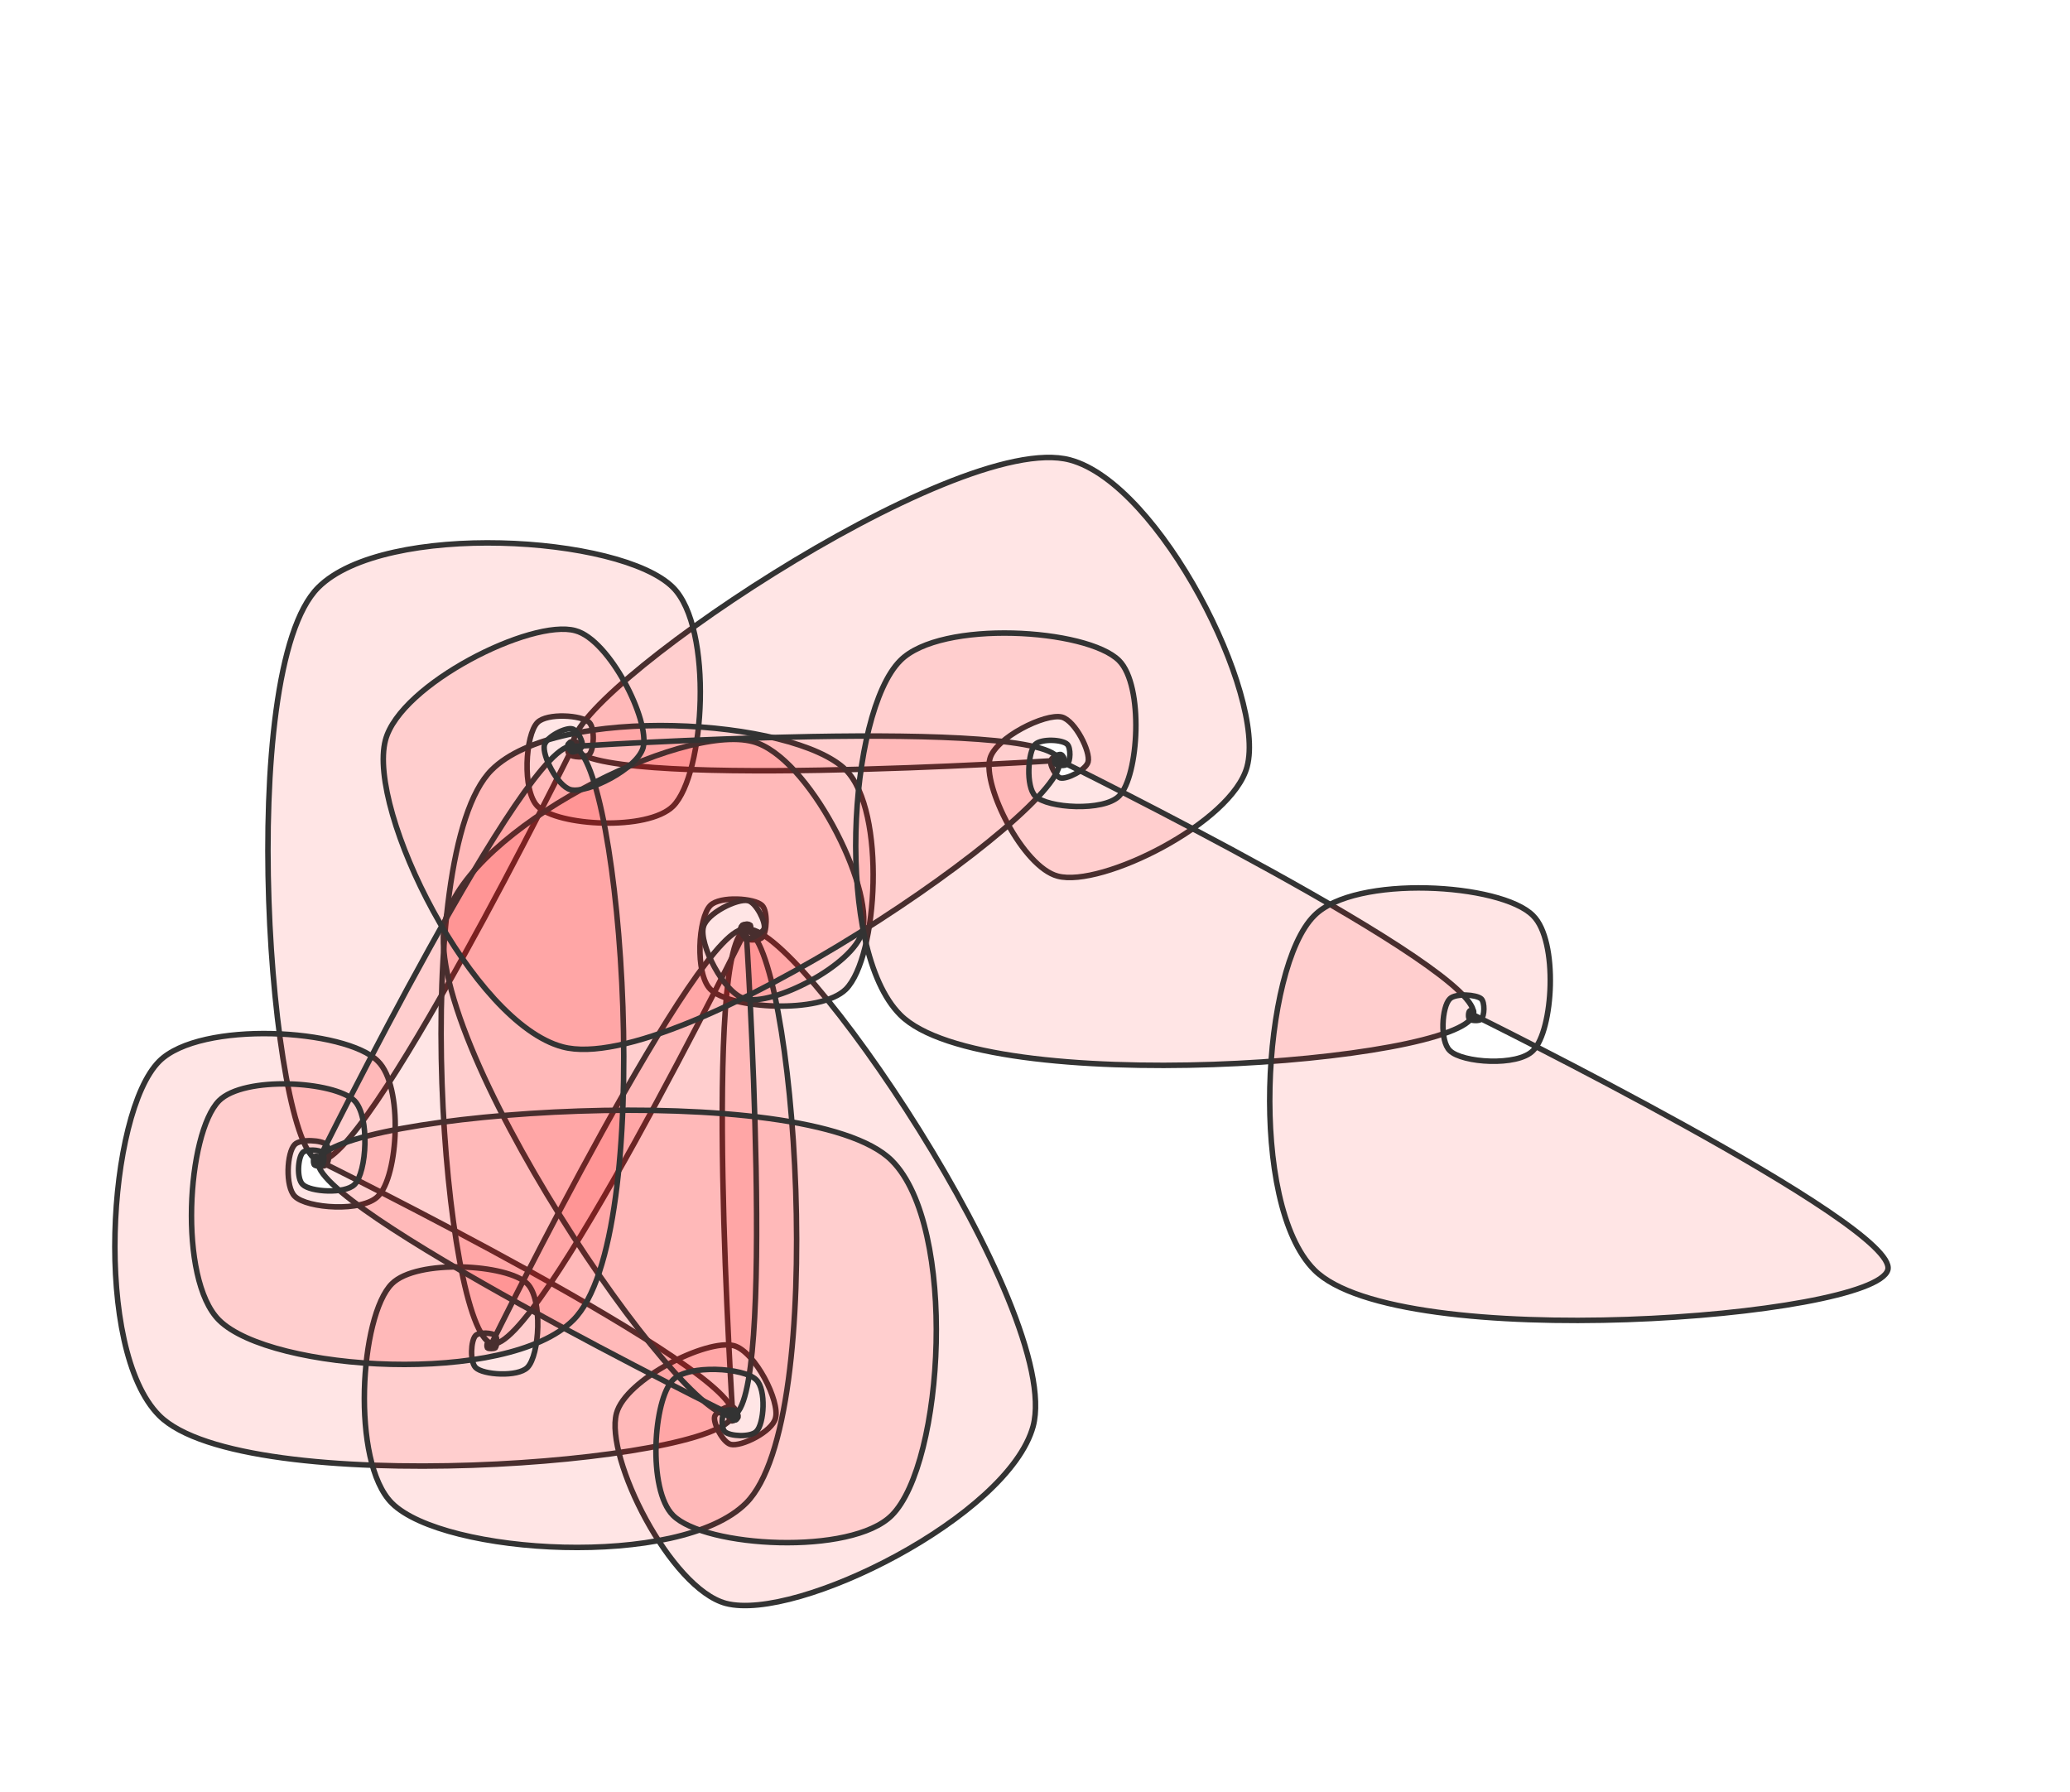 <?xml version="1.0" encoding="UTF-8"?>
<!DOCTYPE svg PUBLIC "-//W3C//DTD SVG 1.1//EN" "http://www.w3.org/Graphics/SVG/1.1/DTD/svg11.dtd">
<!-- Creator: CorelDRAW X7 -->
<svg xmlns="http://www.w3.org/2000/svg" xml:space="preserve" width="3.91in" height="3.385in" version="1.1" shape-rendering="geometricPrecision" text-rendering="geometricPrecision" image-rendering="optimizeQuality" fill-rule="evenodd" clip-rule="evenodd"
viewBox="0 0 3879 3359"
 xmlns:xlink="http://www.w3.org/1999/xlink">
 <g id="Layer_x0020_1">
  <g id="_2606216736992">
   <g text-anchor="none">
    <g>
     <g>
      <path fill="red" fill-opacity="0.102" d="M1985 1425c0,0 2,6 4,6 2,1 6,-2 6,-4 1,-2 -3,-12 -7,-13 -5,-1 -18,6 -19,12 -2,7 9,29 18,32 12,3 48,-15 52,-30 5,-19 -24,-77 -49,-84 -31,-8 -125,39 -135,78 -14,51 62,203 127,220 82,22 327,-100 355,-205 36,-133 -163,-530 -332,-575 -216,-58 -954,446 -931,537 21,84 911,26 911,26l0 0z"/>
      <path id="1" fill="none" stroke="#333333" stroke-width="2.977" d="M1985 1425c0,0 2,6 4,6 2,1 6,-2 6,-4 1,-2 -3,-12 -7,-13 -5,-1 -18,6 -19,12 -2,7 9,29 18,32 12,3 48,-15 52,-30 5,-19 -24,-77 -49,-84 -31,-8 -125,39 -135,78 -14,51 62,203 127,220 82,22 327,-100 355,-205 36,-133 -163,-530 -332,-575 -216,-58 -954,446 -931,537 21,84 911,26 911,26l0 0z"/>
     </g>
     <path fill="none" stroke="#333333" stroke-width="10.336" d="M1985 1425c0,0 2,6 4,6 2,1 6,-2 6,-4 1,-2 -3,-12 -7,-13 -5,-1 -18,6 -19,12 -2,7 9,29 18,32 12,3 48,-15 52,-30 5,-19 -24,-77 -49,-84 -31,-8 -125,39 -135,78 -14,51 62,203 127,220 82,22 327,-100 355,-205 36,-133 -163,-530 -332,-575 -216,-58 -954,446 -931,537 21,84 911,26 911,26l0 0z"/>
    </g>
    <g>
     <g>
      <path fill="red" fill-opacity="0.102" d="M1074 1399c0,0 6,1 8,0 1,-1 1,-6 0,-7 -2,-2 -13,-3 -15,0 -4,3 -5,18 0,22 5,5 30,7 37,0 9,-9 11,-49 0,-60 -14,-14 -79,-18 -97,0 -23,23 -29,128 0,157 37,37 206,47 254,0 60,-60 76,-334 0,-410 -98,-98 -541,-124 -665,0 -157,157 -90,1049 0,1074 83,24 478,-776 478,-776l0 0z"/>
      <path id="1" fill="none" stroke="#333333" stroke-width="2.977" d="M1074 1399c0,0 6,1 8,0 1,-1 1,-6 0,-7 -2,-2 -13,-3 -15,0 -4,3 -5,18 0,22 5,5 30,7 37,0 9,-9 11,-49 0,-60 -14,-14 -79,-18 -97,0 -23,23 -29,128 0,157 37,37 206,47 254,0 60,-60 76,-334 0,-410 -98,-98 -541,-124 -665,0 -157,157 -90,1049 0,1074 83,24 478,-776 478,-776l0 0z"/>
     </g>
     <path fill="none" stroke="#333333" stroke-width="10.336" d="M1074 1399c0,0 6,1 8,0 1,-1 1,-6 0,-7 -2,-2 -13,-3 -15,0 -4,3 -5,18 0,22 5,5 30,7 37,0 9,-9 11,-49 0,-60 -14,-14 -79,-18 -97,0 -23,23 -29,128 0,157 37,37 206,47 254,0 60,-60 76,-334 0,-410 -98,-98 -541,-124 -665,0 -157,157 -90,1049 0,1074 83,24 478,-776 478,-776l0 0z"/>
    </g>
    <g id="_2606216745632">
     <g>
      <path fill="red" fill-opacity="0.102" d="M596 2175c0,0 2,-6 0,-7 -1,-1 -6,-2 -7,0 -2,2 -3,12 0,15 3,3 18,4 22,0 6,-6 7,-31 0,-38 -8,-8 -48,-11 -59,0 -15,15 -18,79 0,97 23,23 127,30 156,0 38,-37 48,-206 0,-253 -60,-61 -333,-77 -410,0 -97,97 -124,540 0,664 158,158 1049,90 1075,0 23,-83 -777,-478 -777,-478l0 0z"/>
      <path id="1" fill="none" stroke="#333333" stroke-width="2.977" d="M596 2175c0,0 2,-6 0,-7 -1,-1 -6,-2 -7,0 -2,2 -3,12 0,15 3,3 18,4 22,0 6,-6 7,-31 0,-38 -8,-8 -48,-11 -59,0 -15,15 -18,79 0,97 23,23 127,30 156,0 38,-37 48,-206 0,-253 -60,-61 -333,-77 -410,0 -97,97 -124,540 0,664 158,158 1049,90 1075,0 23,-83 -777,-478 -777,-478l0 0z"/>
     </g>
     <path fill="none" stroke="#333333" stroke-width="10.336" d="M596 2175c0,0 2,-6 0,-7 -1,-1 -6,-2 -7,0 -2,2 -3,12 0,15 3,3 18,4 22,0 6,-6 7,-31 0,-38 -8,-8 -48,-11 -59,0 -15,15 -18,79 0,97 23,23 127,30 156,0 38,-37 48,-206 0,-253 -60,-61 -333,-77 -410,0 -97,97 -124,540 0,664 158,158 1049,90 1075,0 23,-83 -777,-478 -777,-478l0 0z"/>
    </g>
    <g>
     <g>
      <path fill="red" fill-opacity="0.102" d="M1373 2653c0,0 -6,2 -7,4 0,1 2,6 4,6 3,1 12,-4 13,-7 1,-5 -6,-18 -11,-20 -8,-2 -30,9 -33,19 -3,12 15,48 30,52 20,5 78,-24 84,-49 9,-31 -38,-125 -78,-136 -51,-13 -203,63 -220,127 -22,83 101,328 205,356 133,35 530,-163 576,-332 57,-216 -447,-954 -538,-931 -83,21 -25,911 -25,911l0 0z"/>
      <path id="1" fill="none" stroke="#333333" stroke-width="2.977" d="M1373 2653c0,0 -6,2 -7,4 0,1 2,6 4,6 3,1 12,-4 13,-7 1,-5 -6,-18 -11,-20 -8,-2 -30,9 -33,19 -3,12 15,48 30,52 20,5 78,-24 84,-49 9,-31 -38,-125 -78,-136 -51,-13 -203,63 -220,127 -22,83 101,328 205,356 133,35 530,-163 576,-332 57,-216 -447,-954 -538,-931 -83,21 -25,911 -25,911l0 0z"/>
     </g>
     <path fill="none" stroke="#333333" stroke-width="10.336" d="M1373 2653c0,0 -6,2 -7,4 0,1 2,6 4,6 3,1 12,-4 13,-7 1,-5 -6,-18 -11,-20 -8,-2 -30,9 -33,19 -3,12 15,48 30,52 20,5 78,-24 84,-49 9,-31 -38,-125 -78,-136 -51,-13 -203,63 -220,127 -22,83 101,328 205,356 133,35 530,-163 576,-332 57,-216 -447,-954 -538,-931 -83,21 -25,911 -25,911l0 0z"/>
    </g>
    <g>
     <g>
      <path fill="red" fill-opacity="0.102" d="M1398 1742c0,0 6,1 8,0 1,-1 1,-6 0,-8 -2,-2 -12,-2 -15,0 -4,4 -4,19 0,23 5,5 30,7 37,0 9,-9 11,-49 0,-60 -14,-14 -79,-18 -97,0 -23,23 -29,128 0,157 37,37 206,47 254,0 60,-60 76,-334 0,-411 -98,-97 -540,-124 -664,0 -158,158 -90,1050 0,1075 82,24 477,-776 477,-776l0 0z"/>
      <path id="1" fill="none" stroke="#333333" stroke-width="2.977" d="M1398 1742c0,0 6,1 8,0 1,-1 1,-6 0,-8 -2,-2 -12,-2 -15,0 -4,4 -4,19 0,23 5,5 30,7 37,0 9,-9 11,-49 0,-60 -14,-14 -79,-18 -97,0 -23,23 -29,128 0,157 37,37 206,47 254,0 60,-60 76,-334 0,-411 -98,-97 -540,-124 -664,0 -158,158 -90,1050 0,1075 82,24 477,-776 477,-776l0 0z"/>
     </g>
     <path fill="none" stroke="#333333" stroke-width="10.336" d="M1398 1742c0,0 6,1 8,0 1,-1 1,-6 0,-8 -2,-2 -12,-2 -15,0 -4,4 -4,19 0,23 5,5 30,7 37,0 9,-9 11,-49 0,-60 -14,-14 -79,-18 -97,0 -23,23 -29,128 0,157 37,37 206,47 254,0 60,-60 76,-334 0,-411 -98,-97 -540,-124 -664,0 -158,158 -90,1050 0,1075 82,24 477,-776 477,-776l0 0z"/>
    </g>
    <g>
     <g>
      <path fill="red" fill-opacity="0.102" d="M921 2518c0,0 -7,-1 -8,0 -1,1 -1,6 0,8 2,2 12,2 15,0 3,-4 4,-19 0,-23 -5,-5 -30,-7 -37,0 -9,9 -11,49 0,60 14,14 79,18 97,0 23,-23 29,-128 0,-157 -37,-37 -207,-47 -254,0 -60,60 -77,334 0,411 97,97 540,124 664,0 158,-158 90,-1050 0,-1075 -83,-24 -477,776 -477,776l0 0z"/>
      <path id="1" fill="none" stroke="#333333" stroke-width="2.977" d="M921 2518c0,0 -7,-1 -8,0 -1,1 -1,6 0,8 2,2 12,2 15,0 3,-4 4,-19 0,-23 -5,-5 -30,-7 -37,0 -9,9 -11,49 0,60 14,14 79,18 97,0 23,-23 29,-128 0,-157 -37,-37 -207,-47 -254,0 -60,60 -77,334 0,411 97,97 540,124 664,0 158,-158 90,-1050 0,-1075 -83,-24 -477,776 -477,776l0 0z"/>
     </g>
     <path fill="none" stroke="#333333" stroke-width="10.336" d="M921 2518c0,0 -7,-1 -8,0 -1,1 -1,6 0,8 2,2 12,2 15,0 3,-4 4,-19 0,-23 -5,-5 -30,-7 -37,0 -9,9 -11,49 0,60 14,14 79,18 97,0 23,-23 29,-128 0,-157 -37,-37 -207,-47 -254,0 -60,60 -77,334 0,411 97,97 540,124 664,0 158,-158 90,-1050 0,-1075 -83,-24 -477,776 -477,776l0 0z"/>
    </g>
    <g>
     <g>
      <path fill="red" fill-opacity="0.102" d="M1398 1742c0,0 6,-2 7,-4 0,-2 -2,-6 -4,-6 -3,-1 -12,3 -13,7 -1,5 5,18 11,20 8,2 30,-10 33,-19 3,-12 -15,-48 -30,-52 -20,-5 -78,24 -84,49 -9,31 38,125 78,135 51,14 202,-62 220,-126 22,-83 -101,-328 -205,-356 -134,-36 -530,163 -576,332 -57,216 447,954 538,931 83,-21 25,-911 25,-911l0 0z"/>
      <path id="1" fill="none" stroke="#333333" stroke-width="2.977" d="M1398 1742c0,0 6,-2 7,-4 0,-2 -2,-6 -4,-6 -3,-1 -12,3 -13,7 -1,5 5,18 11,20 8,2 30,-10 33,-19 3,-12 -15,-48 -30,-52 -20,-5 -78,24 -84,49 -9,31 38,125 78,135 51,14 202,-62 220,-126 22,-83 -101,-328 -205,-356 -134,-36 -530,163 -576,332 -57,216 447,954 538,931 83,-21 25,-911 25,-911l0 0z"/>
     </g>
     <path fill="none" stroke="#333333" stroke-width="10.336" d="M1398 1742c0,0 6,-2 7,-4 0,-2 -2,-6 -4,-6 -3,-1 -12,3 -13,7 -1,5 5,18 11,20 8,2 30,-10 33,-19 3,-12 -15,-48 -30,-52 -20,-5 -78,24 -84,49 -9,31 38,125 78,135 51,14 202,-62 220,-126 22,-83 -101,-328 -205,-356 -134,-36 -530,163 -576,332 -57,216 447,954 538,931 83,-21 25,-911 25,-911l0 0z"/>
    </g>
    <g>
     <g>
      <path fill="red" fill-opacity="0.102" d="M1373 2653c0,0 -2,6 0,7 1,2 6,2 7,0 2,-2 3,-12 0,-15 -3,-3 -18,-4 -22,0 -6,6 -7,31 0,38 9,9 48,11 59,0 15,-14 19,-79 0,-97 -23,-23 -127,-29 -156,0 -37,37 -48,206 0,254 60,60 334,76 410,0 98,-98 124,-541 0,-665 -157,-157 -1049,-90 -1075,0 -23,83 777,478 777,478l0 0z"/>
      <path id="1" fill="none" stroke="#333333" stroke-width="2.977" d="M1373 2653c0,0 -2,6 0,7 1,2 6,2 7,0 2,-2 3,-12 0,-15 -3,-3 -18,-4 -22,0 -6,6 -7,31 0,38 9,9 48,11 59,0 15,-14 19,-79 0,-97 -23,-23 -127,-29 -156,0 -37,37 -48,206 0,254 60,60 334,76 410,0 98,-98 124,-541 0,-665 -157,-157 -1049,-90 -1075,0 -23,83 777,478 777,478l0 0z"/>
     </g>
     <path fill="none" stroke="#333333" stroke-width="10.336" d="M1373 2653c0,0 -2,6 0,7 1,2 6,2 7,0 2,-2 3,-12 0,-15 -3,-3 -18,-4 -22,0 -6,6 -7,31 0,38 9,9 48,11 59,0 15,-14 19,-79 0,-97 -23,-23 -127,-29 -156,0 -37,37 -48,206 0,254 60,60 334,76 410,0 98,-98 124,-541 0,-665 -157,-157 -1049,-90 -1075,0 -23,83 777,478 777,478l0 0z"/>
    </g>
    <g>
     <g>
      <path fill="red" fill-opacity="0.102" d="M596 2175c0,0 -6,-1 -7,0 -1,2 -1,6 0,8 2,2 12,2 15,0 3,-4 4,-18 0,-23 -5,-5 -30,-7 -37,0 -9,9 -12,49 0,60 14,14 79,18 97,0 23,-23 29,-127 0,-157 -38,-37 -207,-47 -254,0 -60,61 -77,334 0,411 97,97 540,124 664,0 158,-158 90,-1049 0,-1075 -83,-23 -478,776 -478,776l0 0z"/>
      <path id="1" fill="none" stroke="#333333" stroke-width="2.977" d="M596 2175c0,0 -6,-1 -7,0 -1,2 -1,6 0,8 2,2 12,2 15,0 3,-4 4,-18 0,-23 -5,-5 -30,-7 -37,0 -9,9 -12,49 0,60 14,14 79,18 97,0 23,-23 29,-127 0,-157 -38,-37 -207,-47 -254,0 -60,61 -77,334 0,411 97,97 540,124 664,0 158,-158 90,-1049 0,-1075 -83,-23 -478,776 -478,776l0 0z"/>
     </g>
     <path fill="none" stroke="#333333" stroke-width="10.336" d="M596 2175c0,0 -6,-1 -7,0 -1,2 -1,6 0,8 2,2 12,2 15,0 3,-4 4,-18 0,-23 -5,-5 -30,-7 -37,0 -9,9 -12,49 0,60 14,14 79,18 97,0 23,-23 29,-127 0,-157 -38,-37 -207,-47 -254,0 -60,61 -77,334 0,411 97,97 540,124 664,0 158,-158 90,-1049 0,-1075 -83,-23 -478,776 -478,776l0 0z"/>
    </g>
    <g>
     <g>
      <path fill="red" fill-opacity="0.102" d="M1074 1399c0,0 -2,-6 -4,-6 -1,-1 -6,1 -6,3 -1,3 4,12 7,13 5,2 18,-5 20,-11 2,-7 -9,-30 -19,-32 -12,-3 -47,14 -52,30 -5,19 24,77 49,84 31,8 125,-39 136,-79 13,-51 -63,-202 -127,-219 -82,-23 -328,100 -356,205 -35,133 163,530 332,575 216,58 954,-447 931,-537 -21,-84 -911,-26 -911,-26l0 0z"/>
      <path id="1" fill="none" stroke="#333333" stroke-width="2.977" d="M1074 1399c0,0 -2,-6 -4,-6 -1,-1 -6,1 -6,3 -1,3 4,12 7,13 5,2 18,-5 20,-11 2,-7 -9,-30 -19,-32 -12,-3 -47,14 -52,30 -5,19 24,77 49,84 31,8 125,-39 136,-79 13,-51 -63,-202 -127,-219 -82,-23 -328,100 -356,205 -35,133 163,530 332,575 216,58 954,-447 931,-537 -21,-84 -911,-26 -911,-26l0 0z"/>
     </g>
     <path fill="none" stroke="#333333" stroke-width="10.336" d="M1074 1399c0,0 -2,-6 -4,-6 -1,-1 -6,1 -6,3 -1,3 4,12 7,13 5,2 18,-5 20,-11 2,-7 -9,-30 -19,-32 -12,-3 -47,14 -52,30 -5,19 24,77 49,84 31,8 125,-39 136,-79 13,-51 -63,-202 -127,-219 -82,-23 -328,100 -356,205 -35,133 163,530 332,575 216,58 954,-447 931,-537 -21,-84 -911,-26 -911,-26l0 0z"/>
    </g>
    <g>
     <g>
      <path fill="red" fill-opacity="0.102" d="M1985 1425c0,0 1,-7 0,-8 -1,-1 -6,-1 -7,0 -2,2 -3,12 0,15 3,3 18,4 22,0 6,-5 7,-30 0,-37 -9,-9 -48,-11 -60,0 -14,14 -18,79 0,97 23,23 128,29 157,0 37,-37 47,-207 0,-254 -60,-60 -334,-77 -410,0 -98,98 -124,540 0,664 157,158 1049,90 1074,0 24,-83 -776,-477 -776,-477l0 0z"/>
      <path id="1" fill="none" stroke="#333333" stroke-width="2.977" d="M1985 1425c0,0 1,-7 0,-8 -1,-1 -6,-1 -7,0 -2,2 -3,12 0,15 3,3 18,4 22,0 6,-5 7,-30 0,-37 -9,-9 -48,-11 -60,0 -14,14 -18,79 0,97 23,23 128,29 157,0 37,-37 47,-207 0,-254 -60,-60 -334,-77 -410,0 -98,98 -124,540 0,664 157,158 1049,90 1074,0 24,-83 -776,-477 -776,-477l0 0z"/>
     </g>
     <path fill="none" stroke="#333333" stroke-width="10.336" d="M1985 1425c0,0 1,-7 0,-8 -1,-1 -6,-1 -7,0 -2,2 -3,12 0,15 3,3 18,4 22,0 6,-5 7,-30 0,-37 -9,-9 -48,-11 -60,0 -14,14 -18,79 0,97 23,23 128,29 157,0 37,-37 47,-207 0,-254 -60,-60 -334,-77 -410,0 -98,98 -124,540 0,664 157,158 1049,90 1074,0 24,-83 -776,-477 -776,-477l0 0z"/>
    </g>
    <g>
     <g>
      <path fill="red" fill-opacity="0.102" d="M2761 1902c0,0 2,-6 0,-7 -1,-1 -6,-2 -7,0 -2,2 -3,12 0,15 3,3 18,4 22,0 6,-6 7,-31 0,-38 -9,-8 -48,-11 -59,0 -15,15 -19,79 0,97 23,23 127,30 156,0 38,-37 48,-206 0,-253 -60,-61 -334,-77 -410,0 -98,97 -124,540 0,664 157,158 1049,90 1075,0 23,-83 -777,-478 -777,-478l0 0z"/>
      <path id="1" fill="none" stroke="#333333" stroke-width="2.977" d="M2761 1902c0,0 2,-6 0,-7 -1,-1 -6,-2 -7,0 -2,2 -3,12 0,15 3,3 18,4 22,0 6,-6 7,-31 0,-38 -9,-8 -48,-11 -59,0 -15,15 -19,79 0,97 23,23 127,30 156,0 38,-37 48,-206 0,-253 -60,-61 -334,-77 -410,0 -98,97 -124,540 0,664 157,158 1049,90 1075,0 23,-83 -777,-478 -777,-478l0 0z"/>
     </g>
     <path fill="none" stroke="#333333" stroke-width="10.336" d="M2761 1902c0,0 2,-6 0,-7 -1,-1 -6,-2 -7,0 -2,2 -3,12 0,15 3,3 18,4 22,0 6,-6 7,-31 0,-38 -9,-8 -48,-11 -59,0 -15,15 -19,79 0,97 23,23 127,30 156,0 38,-37 48,-206 0,-253 -60,-61 -334,-77 -410,0 -98,97 -124,540 0,664 157,158 1049,90 1075,0 23,-83 -777,-478 -777,-478l0 0z"/>
    </g>
   </g>
  </g>
  <polygon fill="none" points="0,0 3879,0 3879,3359 0,3359 "/>
 </g>
</svg>

